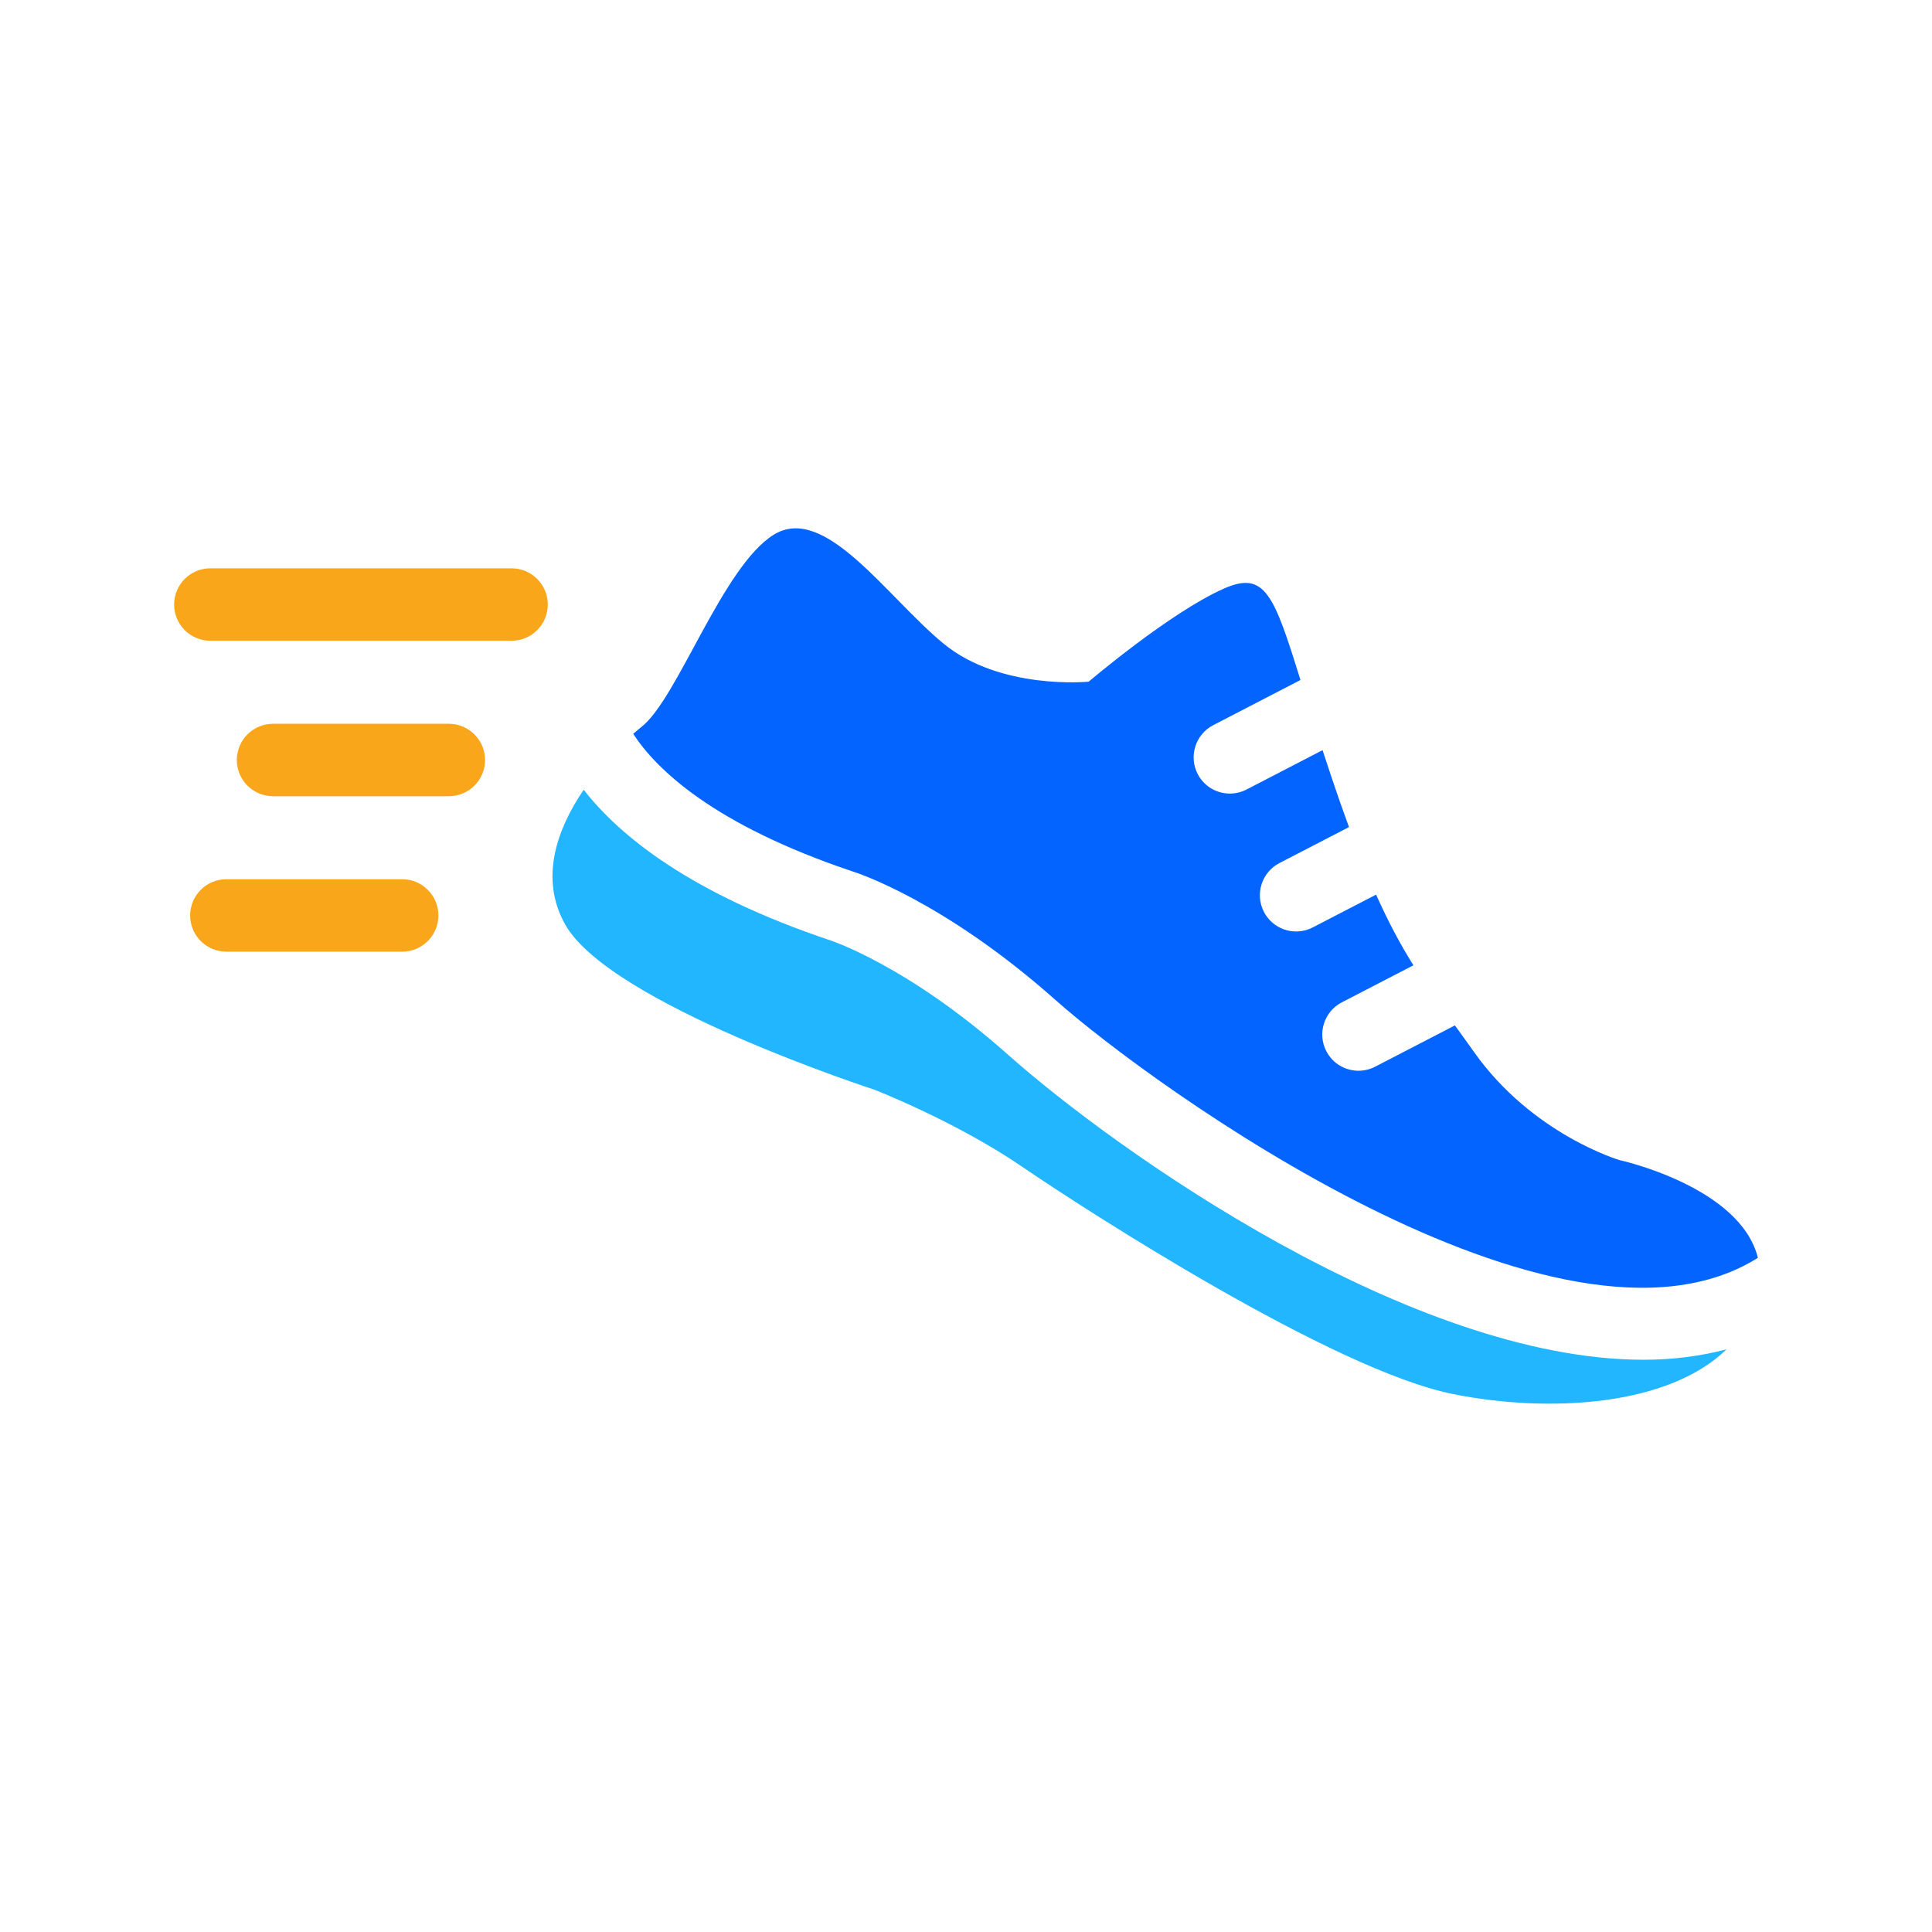 <?xml version="1.0" encoding="UTF-8"?>
<svg xmlns="http://www.w3.org/2000/svg" width="72" height="72" viewBox="0 0 72 72" fill="none">
  <path d="M19.064 23.879H7.839C7.094 23.879 6.489 23.275 6.489 22.529C6.489 21.784 7.094 21.179 7.839 21.179H19.064C19.81 21.179 20.414 21.784 20.414 22.529C20.414 23.275 19.81 23.879 19.064 23.879Z" fill="#FAA61A"></path>
  <path d="M16.727 29.673H10.176C9.431 29.673 8.826 29.069 8.826 28.323C8.826 27.578 9.431 26.973 10.176 26.973H16.727C17.473 26.973 18.077 27.578 18.077 28.323C18.077 29.069 17.473 29.673 16.727 29.673Z" fill="#FAA61A"></path>
  <path d="M14.988 35.466H8.436C7.69 35.466 7.086 34.861 7.086 34.116C7.086 33.371 7.69 32.766 8.436 32.766H14.988C15.733 32.766 16.338 33.371 16.338 34.116C16.338 34.861 15.733 35.466 14.988 35.466Z" fill="#FAA61A"></path>
  <path d="M60.358 43.234C60.358 43.234 57.116 42.284 54.936 39.21C54.683 38.853 54.447 38.526 54.22 38.214L51.247 39.753C51.049 39.855 50.837 39.904 50.628 39.904C50.139 39.904 49.668 39.638 49.428 39.174C49.085 38.513 49.344 37.698 50.006 37.355L52.674 35.974C52.208 35.228 51.76 34.406 51.283 33.34L48.922 34.562C48.724 34.665 48.512 34.713 48.303 34.713C47.814 34.713 47.343 34.447 47.103 33.983C46.76 33.322 47.02 32.507 47.681 32.164L50.273 30.823C50.067 30.262 49.854 29.657 49.627 28.982C49.506 28.624 49.395 28.284 49.288 27.956L46.454 29.423C46.255 29.526 46.043 29.574 45.834 29.574C45.345 29.574 44.874 29.309 44.634 28.845C44.292 28.183 44.551 27.368 45.213 27.025L48.464 25.342C47.472 22.146 47.139 21.255 45.602 21.939C43.59 22.833 40.572 25.404 40.572 25.404C40.572 25.404 37.274 25.733 35.151 23.976C33.026 22.219 30.735 18.753 28.835 19.927C26.934 21.101 25.258 26.019 23.916 27.081C23.819 27.158 23.711 27.249 23.598 27.349C24.451 28.655 26.565 30.729 31.779 32.478C31.886 32.51 35.151 33.547 39.345 37.276C42.883 40.419 58.147 51.51 65.511 46.875C64.855 44.217 60.358 43.234 60.358 43.234H60.358Z" fill="#0464FF"></path>
  <path d="M61.248 50.674C52.587 50.674 41.613 42.904 37.552 39.294C33.835 35.99 30.974 35.055 30.946 35.046C25.758 33.306 23.109 31.173 21.753 29.431C20.76 30.889 20.092 32.739 21.066 34.459C22.742 37.422 32.579 40.607 32.579 40.607C32.579 40.607 35.598 41.781 38.057 43.458C40.516 45.135 49.682 51.059 54.154 51.953C57.747 52.672 62.18 52.399 64.345 50.284C63.359 50.546 62.323 50.674 61.248 50.674L61.248 50.674Z" fill="#21B6FF"></path>
</svg>
